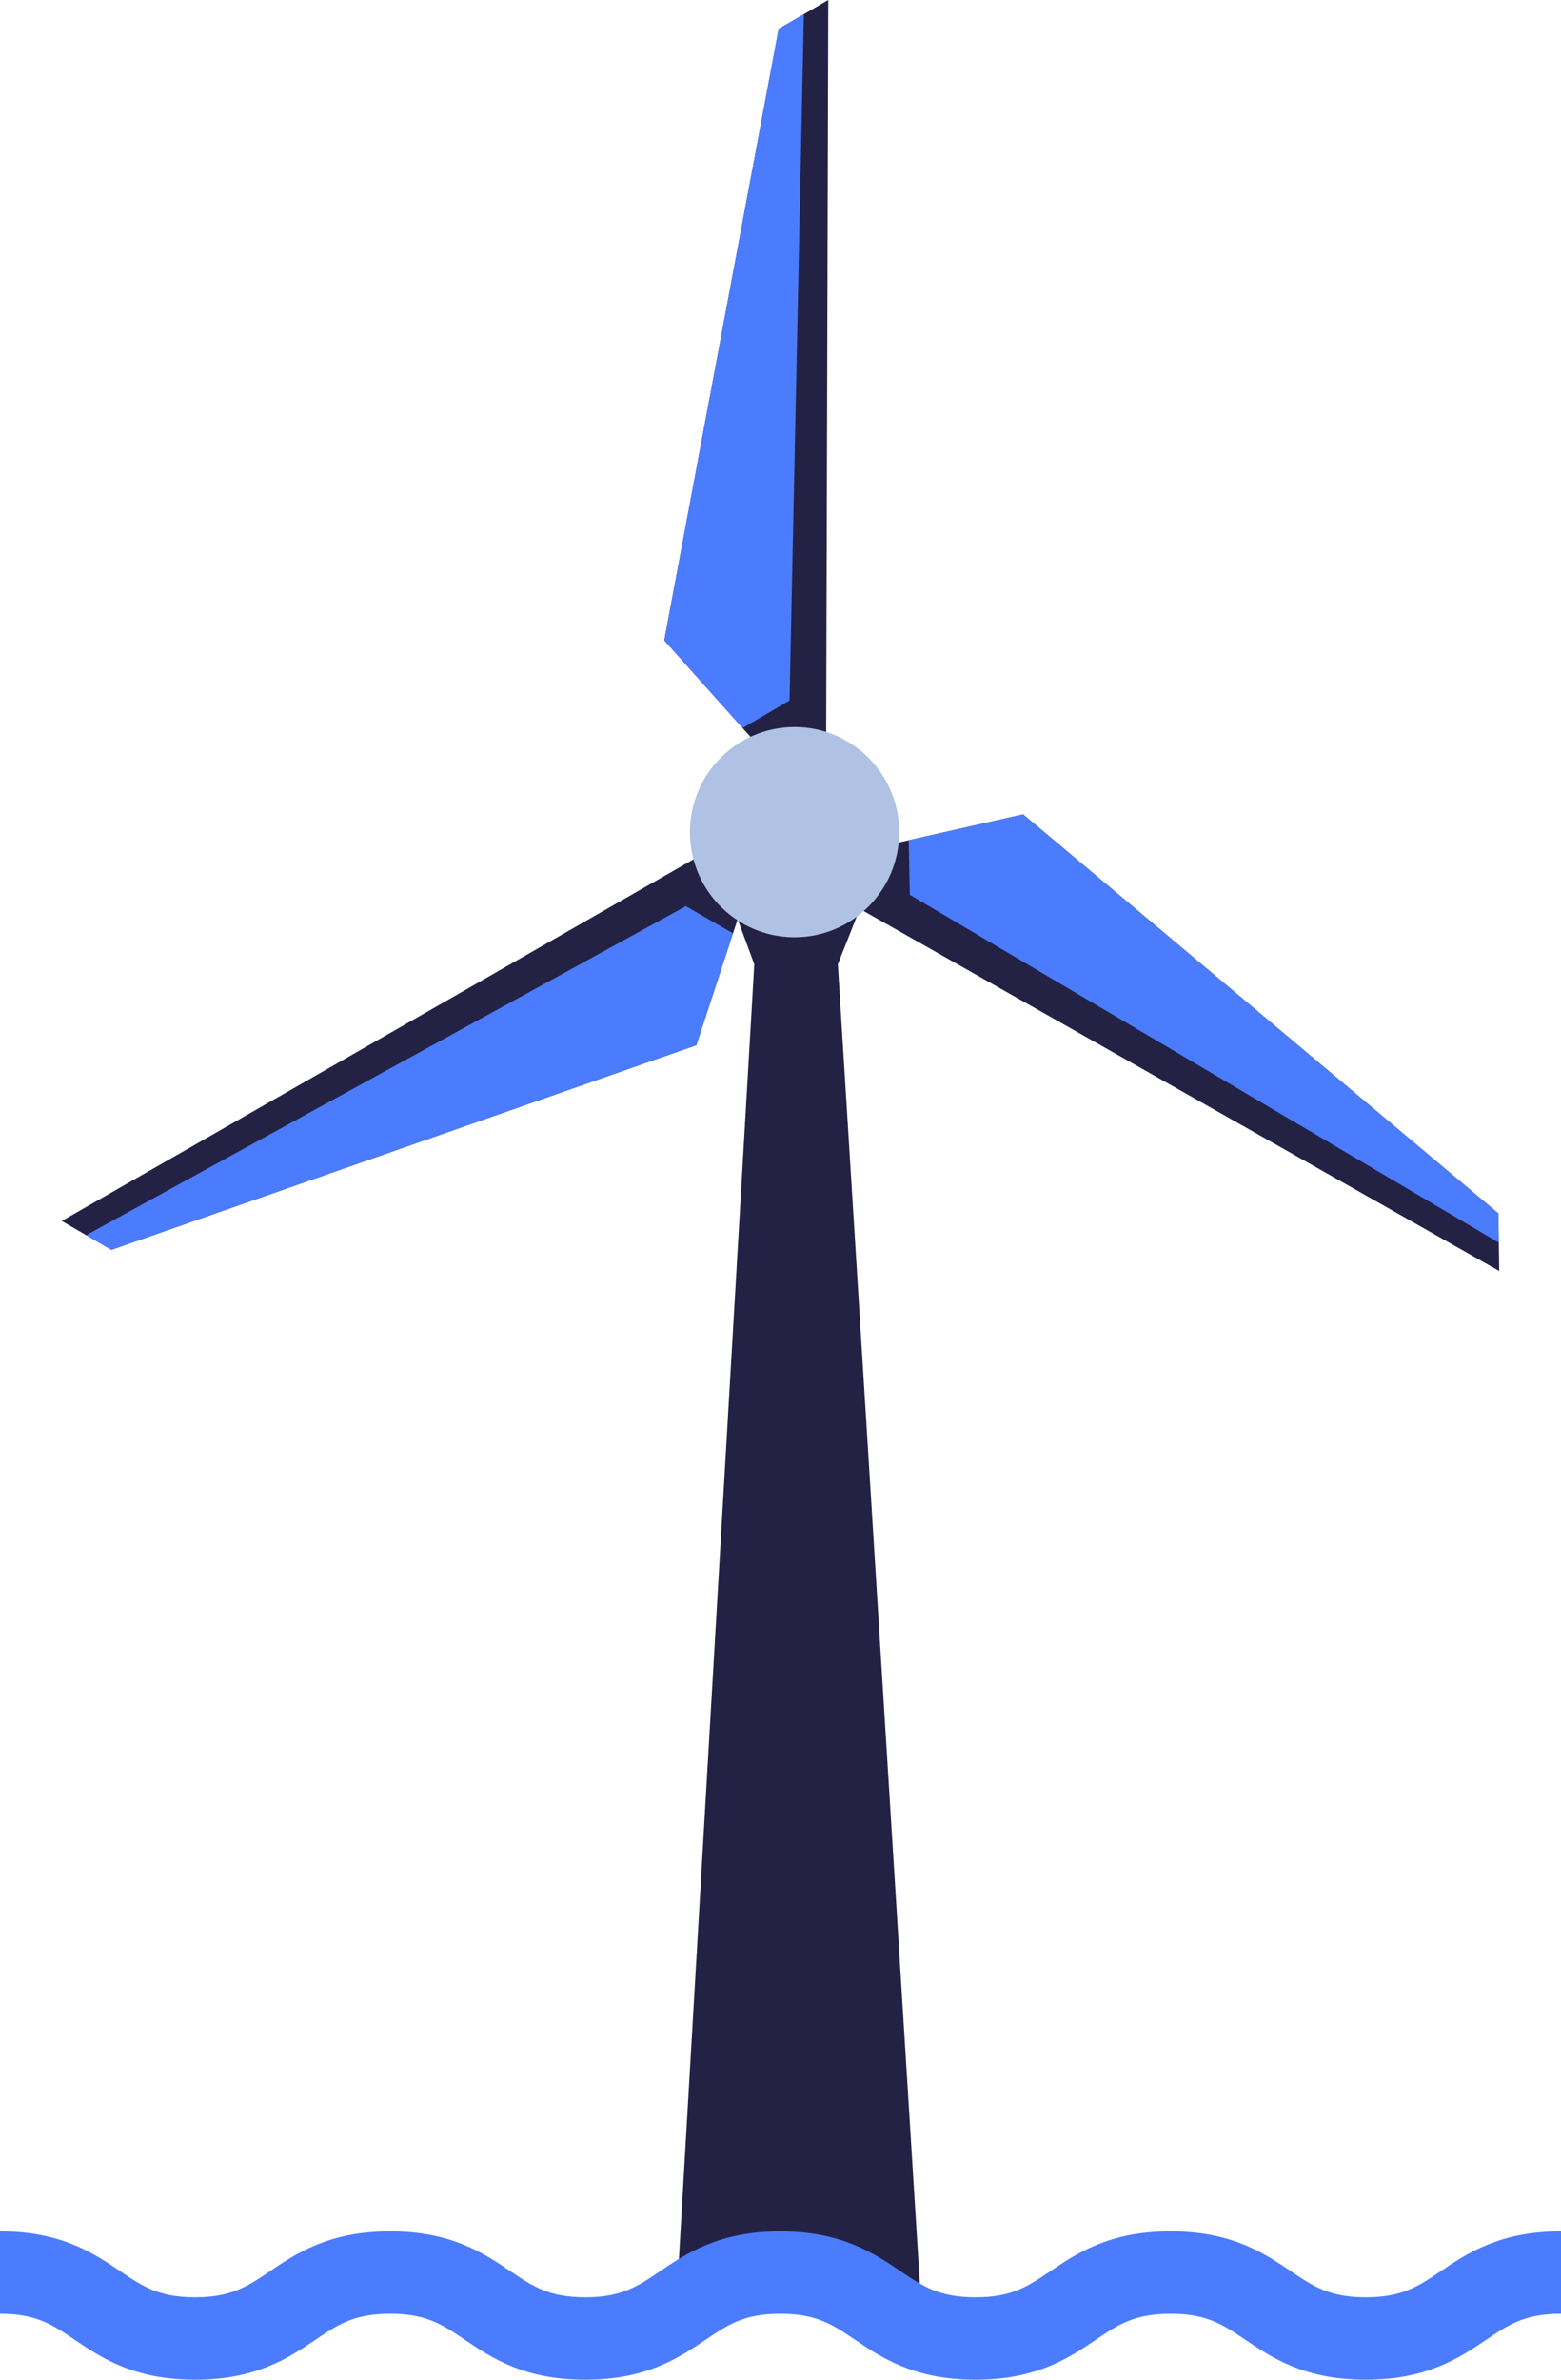 <svg width="84" height="128" viewBox="0 0 84 128" fill="none" xmlns="http://www.w3.org/2000/svg">
<g clip-path="url(#clip0_708_6647)">
<path fill-rule="evenodd" clip-rule="evenodd" d="M3.324 65.674L41.544 43.804L37.47 56.22L5.994 67.226L3.324 65.674Z" fill="#232144"/>
<path fill-rule="evenodd" clip-rule="evenodd" d="M4.637 66.437L36.908 48.742L39.444 50.202L37.469 56.22L5.994 67.226L4.637 66.437Z" fill="#4B7CFE"/>
<path fill-rule="evenodd" clip-rule="evenodd" d="M80.675 68.364L42.355 46.672L55.057 43.804L80.629 65.267L80.675 68.364Z" fill="#232144"/>
<path fill-rule="evenodd" clip-rule="evenodd" d="M80.653 66.841L48.957 48.13L48.901 45.194L55.057 43.804L80.63 65.267L80.653 66.841Z" fill="#4B7CFE"/>
<path fill-rule="evenodd" clip-rule="evenodd" d="M44.57 0L44.444 44.173L35.746 34.445L41.901 1.553L44.57 0Z" fill="#232144"/>
<path fill-rule="evenodd" clip-rule="evenodd" d="M43.258 0.764L42.486 37.677L39.962 39.16L35.746 34.445L41.901 1.553L43.258 0.764Z" fill="#4B7CFE"/>
<path fill-rule="evenodd" clip-rule="evenodd" d="M40.589 51.867L39.608 49.208H46.139L45.086 51.867L49.535 123.433H36.421L40.589 51.867Z" fill="#232144"/>
<path fill-rule="evenodd" clip-rule="evenodd" d="M48.388 44.76C48.388 47.883 45.867 50.414 42.757 50.414C41.591 50.414 40.508 50.058 39.608 49.449C38.11 48.433 37.126 46.712 37.126 44.76C37.126 41.637 39.647 39.106 42.757 39.106C45.867 39.106 48.388 41.637 48.388 44.76Z" fill="#B0C2E4"/>
<path fill-rule="evenodd" clip-rule="evenodd" d="M73.494 128.001C70.195 128.001 68.429 126.809 67.011 125.851C65.81 125.04 64.942 124.454 62.989 124.454C61.038 124.454 60.172 125.04 58.972 125.85C57.555 126.809 55.789 128.001 52.491 128.001C49.193 128.001 47.427 126.809 46.008 125.85C44.808 125.04 43.942 124.454 41.989 124.454C40.039 124.454 39.173 125.04 37.974 125.85C36.554 126.809 34.79 128.001 31.492 128.001C28.194 128.001 26.43 126.809 25.011 125.85C23.812 125.04 22.946 124.454 20.996 124.454C19.046 124.454 18.18 125.04 16.979 125.85C15.561 126.809 13.796 128.001 10.498 128.001C7.199 128.001 5.435 126.809 4.017 125.85C2.817 125.04 1.951 124.454 0 124.454V120.021C3.298 120.021 5.063 121.213 6.482 122.172C7.681 122.982 8.547 123.567 10.498 123.567C12.449 123.567 13.315 122.982 14.514 122.172C15.933 121.213 17.698 120.021 20.996 120.021C24.294 120.021 26.059 121.213 27.477 122.172C28.675 122.982 29.542 123.567 31.492 123.567C33.443 123.567 34.309 122.982 35.508 122.172C36.926 121.213 38.691 120.021 41.989 120.021C45.289 120.021 47.054 121.213 48.472 122.172C49.672 122.982 50.539 123.567 52.491 123.567C54.442 123.567 55.308 122.982 56.507 122.172C57.925 121.213 59.691 120.021 62.989 120.021C66.289 120.021 68.055 121.213 69.474 122.171C70.675 122.982 71.542 123.567 73.494 123.567C75.447 123.567 76.314 122.982 77.515 122.171C78.934 121.213 80.7 120.021 84 120.021V124.454C82.046 124.454 81.179 125.04 79.978 125.851C78.56 126.809 76.794 128.001 73.494 128.001Z" fill="#4B7CFE"/>
</g>
<defs>
<clipPath id="clip0_708_6647">
<rect width="84" height="128" fill="white"/>
</clipPath>
</defs>
</svg>
